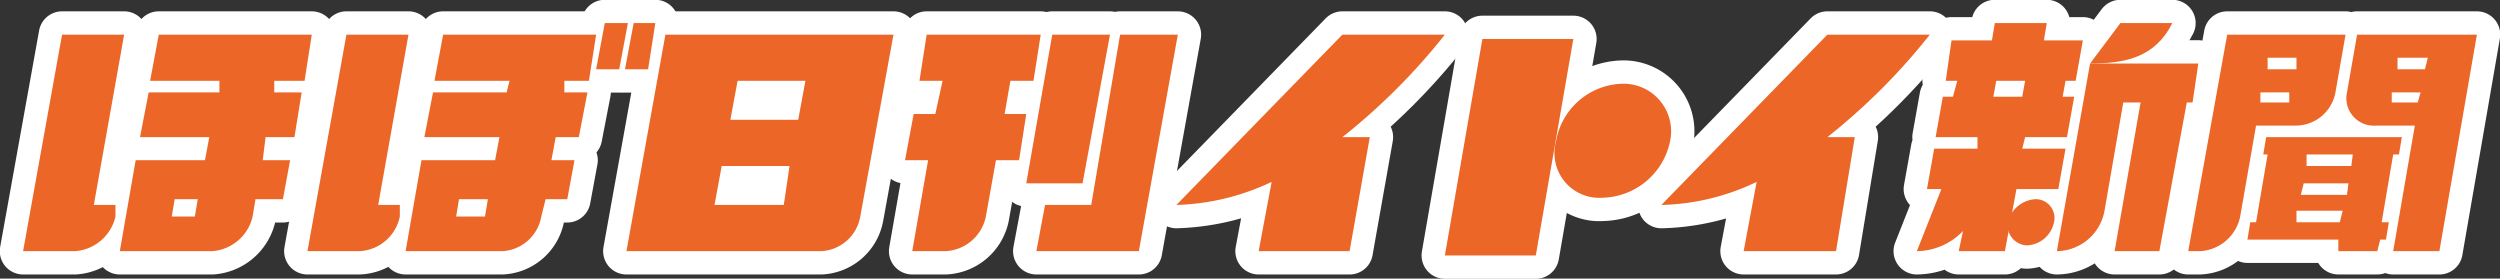 <svg xmlns="http://www.w3.org/2000/svg" viewBox="0 0 173.2 19.3"><rect x="0" y="0" width="173.2" height="19.3" fill="#333333" stroke="none"/><defs><style>.cls-1{fill:none;stroke:#fff;stroke-linecap:round;stroke-linejoin:round;stroke-width:3.23px;}.cls-2{fill:#ec6627;}</style></defs><title>アセット 13</title><g id="レイヤー_2" data-name="レイヤー 2"><g id="レイヤー_1-2" data-name="レイヤー 1"><path class="cls-1" d="M100.1,2.4H93L81.5,14.2a16.4,16.4,0,0,0,6.6-1.6l-.9,4.8h6.3l1.4-7.9H93A43.4,43.4,0,0,0,100.1,2.4Z"/><path class="cls-1" d="M133.7,2.4h-7.1L115.1,14.2a16,16,0,0,0,6.6-1.6l-.9,4.8h6.4l1.3-7.9h-1.9A43.4,43.4,0,0,0,133.7,2.4Z"/><polygon class="cls-1" points="106.4 17.7 109 2.7 102.7 2.7 100.1 17.7 106.4 17.7"/><path class="cls-1" d="M111,13.7a4.9,4.9,0,0,0,4.7-3.9,3.3,3.3,0,0,0-3.3-4,4.8,4.8,0,0,0-4.6,4A3.1,3.1,0,0,0,111,13.7Z"/><path class="cls-1" d="M71.6,5.6l.5-3.2H64.2l-.5,3.2h1.6l-.5,2.3H63.3l-.6,3.2h1.6l-1.1,6.3h2.3A3,3,0,0,0,68.3,15l.7-3.9h1.6l.5-3.2H69.6L70,5.6Z"/><polygon class="cls-1" points="75 12.7 76.9 2.4 72.9 2.4 71.1 12.7 75 12.7"/><polygon class="cls-1" points="77.6 2.4 75.6 14.2 72.4 14.2 71.8 17.4 78.9 17.4 81.6 2.4 77.6 2.4"/><path class="cls-1" d="M21.1,5.6l.5-3.2H11l-.6,3.2h4.8v.8H10.3L9.7,9.5h4.8l-.3,1.6H9.4L8.3,17.4h6.4A3.1,3.1,0,0,0,17.5,15l.2-1.2h1.9l.5-2.7H18.2l.2-1.6h2l.5-3.1H19V5.6ZM13.5,15H11.9l.2-1.2h1.6Z"/><polygon class="cls-1" points="42.9 4.8 43.5 1.6 41.9 1.6 41.3 4.8 42.9 4.8"/><polygon class="cls-1" points="44.9 4.8 45.4 1.6 43.9 1.6 43.3 4.8 44.9 4.8"/><path class="cls-1" d="M40.8,5.6l.5-3.2H30.7l-.6,3.2h5.2l-.2.8H30l-.6,3.1h5.2l-.3,1.6H29.2l-1.1,6.3h6.7A2.9,2.9,0,0,0,37.5,15l.3-1.2h1.5l.5-2.7H38.2l.3-1.6h1.6l.6-3.1H39.1V5.6ZM33.6,15h-2l.2-1.2h2Z"/><path class="cls-1" d="M156.8,10.7h.3l-.8,4.7h-.4l-.2,1.2H162v.8h2.7l.2-.8h.4l.2-1.2H165l.8-4.7h.4l.2-1.2H157Zm5.8,2.8h-3.2l.2-.8h3.1Zm-3.5,1.9v-.8h3.2l-.2.8Zm3.8-3.9h-3.1v-.8h3.2Z"/><path class="cls-1" d="M159.1,8.7a2.8,2.8,0,0,0,2.7-2.3l.7-4h-8.2l-2.7,15h.8a3,3,0,0,0,2.8-2.4l1.1-6.3Zm-2.5-1.6V6.4h2v.7ZM159.1,4v.8h-2V4Z"/><path class="cls-1" d="M163.3,2.4l-.7,4a1.9,1.9,0,0,0,2,2.3h2.7l-1.5,8.7H169l2.6-15ZM168.2,4l-.2.8h-1.9V4Zm-2.5,3.1V6.4h2l-.2.7Z"/><path class="cls-1" d="M26.2,14.2,28.3,2.4H24l-2.7,15h3.6A3,3,0,0,0,27.7,15v-.8Z"/><path class="cls-1" d="M6.5,14.2,8.6,2.4H4.3l-2.7,15H5.2A3.1,3.1,0,0,0,8,15v-.8Z"/><path class="cls-1" d="M143.8,5.6l.5-2.8h-2.7l.2-1.2h-3.6L138,2.8h-2.8l-.4,2.8h.8l-.3,1.1h-.7l-.5,2.8H137v.8h-3l-.5,2.8h1l-1.7,4.3a4.5,4.5,0,0,0,3.2-1.4l-.3,1.4h3.2l.8-4.3h2.9l.5-2.8h-3l.2-.8h2.9l.5-2.8h-.8l.2-1.1Zm-3.7,1.1h-2l.2-1.1h2Z"/><path class="cls-1" d="M140.4,17a2,2,0,0,0,1.9-1.6,1.3,1.3,0,0,0-1.3-1.6,2.1,2.1,0,0,0-1.9,1.6A1.4,1.4,0,0,0,140.4,17Z"/><path class="cls-1" d="M146.9,1.6l-2.1,2.8c2.4,0,4.5-.4,5.7-2.8Z"/><path class="cls-1" d="M152.3,4.4h-7.5l-2.3,13a3.4,3.4,0,0,0,3.3-2.8l1.3-7.5h1.2l-1.8,10.3h3.1l1.9-10.3h.4Z"/><path class="cls-1" d="M46.1,2.4l-2.7,15H56.9A2.9,2.9,0,0,0,59.6,15L61.9,2.4Zm9.7,3.2-.5,2.7H50.6l.5-2.7ZM50,11.5h4.7l-.4,2.7H49.5Z"/><path class="cls-2" d="M100.1,2.4H93L81.5,14.2a16.4,16.4,0,0,0,6.6-1.6l-.9,4.8h6.3l1.4-7.9H93A43.4,43.4,0,0,0,100.1,2.4Z"/><path class="cls-2" d="M133.7,2.4h-7.1L115.1,14.2a16,16,0,0,0,6.6-1.6l-.9,4.8h6.4l1.3-7.9h-1.9A43.4,43.4,0,0,0,133.7,2.4Z"/><polygon class="cls-2" points="106.4 17.7 109 2.7 102.7 2.7 100.1 17.7 106.4 17.7"/><path class="cls-2" d="M111,13.7a4.9,4.9,0,0,0,4.7-3.9,3.3,3.3,0,0,0-3.3-4,4.8,4.8,0,0,0-4.6,4A3.1,3.1,0,0,0,111,13.7Z"/><path class="cls-2" d="M71.6,5.6l.5-3.2H64.2l-.5,3.2h1.6l-.5,2.3H63.3l-.6,3.2h1.6l-1.1,6.3h2.3A3,3,0,0,0,68.3,15l.7-3.9h1.6l.5-3.2H69.6L70,5.6Z"/><polygon class="cls-2" points="75 12.7 76.9 2.4 72.9 2.4 71.1 12.7 75 12.7"/><polygon class="cls-2" points="77.6 2.4 75.6 14.2 72.4 14.2 71.8 17.4 78.9 17.4 81.6 2.4 77.6 2.4"/><path class="cls-2" d="M21.1,5.6l.5-3.2H11l-.6,3.2h4.8v.8H10.3L9.7,9.5h4.8l-.3,1.6H9.4L8.3,17.4h6.4A3.1,3.1,0,0,0,17.5,15l.2-1.2h1.9l.5-2.7H18.2l.2-1.6h2l.5-3.1H19V5.6ZM13.5,15H11.9l.2-1.2h1.6Z"/><polygon class="cls-2" points="42.9 4.8 43.5 1.6 41.9 1.6 41.3 4.8 42.9 4.8"/><polygon class="cls-2" points="44.9 4.8 45.4 1.6 43.9 1.6 43.3 4.8 44.9 4.8"/><path class="cls-2" d="M40.8,5.6l.5-3.2H30.7l-.6,3.2h5.2l-.2.8H30l-.6,3.1h5.2l-.3,1.6H29.2l-1.1,6.3h6.7A2.9,2.9,0,0,0,37.5,15l.3-1.2h1.5l.5-2.7H38.2l.3-1.6h1.6l.6-3.1H39.1V5.6ZM33.6,15h-2l.2-1.2h2Z"/><path class="cls-2" d="M156.8,10.7h.3l-.8,4.7h-.4l-.2,1.2H162v.8h2.7l.2-.8h.4l.2-1.2H165l.8-4.7h.4l.2-1.2H157Zm5.8,2.8h-3.2l.2-.8h3.1Zm-3.5,1.9v-.8h3.2l-.2.8Zm3.8-3.9h-3.1v-.8h3.2Z"/><path class="cls-2" d="M159.1,8.7a2.8,2.8,0,0,0,2.7-2.3l.7-4h-8.2l-2.7,15h.8a3,3,0,0,0,2.8-2.4l1.1-6.3Zm-2.5-1.6V6.4h2v.7ZM159.1,4v.8h-2V4Z"/><path class="cls-2" d="M163.3,2.4l-.7,4a1.9,1.9,0,0,0,2,2.3h2.7l-1.5,8.7H169l2.6-15ZM168.2,4l-.2.8h-1.9V4Zm-2.5,3.1V6.4h2l-.2.7Z"/><path class="cls-2" d="M26.2,14.2,28.3,2.4H24l-2.7,15h3.6A3,3,0,0,0,27.7,15v-.8Z"/><path class="cls-2" d="M6.5,14.2,8.6,2.4H4.3l-2.7,15H5.2A3.1,3.1,0,0,0,8,15v-.8Z"/><path class="cls-2" d="M143.8,5.6l.5-2.8h-2.7l.2-1.2h-3.6L138,2.8h-2.8l-.4,2.8h.8l-.3,1.1h-.7l-.5,2.8H137v.8h-3l-.5,2.8h1l-1.7,4.3a4.5,4.5,0,0,0,3.2-1.4l-.3,1.4h3.2l.8-4.3h2.9l.5-2.8h-3l.2-.8h2.9l.5-2.8h-.8l.2-1.1Zm-3.7,1.1h-2l.2-1.1h2Z"/><path class="cls-2" d="M140.4,17a2,2,0,0,0,1.9-1.6,1.3,1.3,0,0,0-1.3-1.6,2.1,2.1,0,0,0-1.9,1.6A1.4,1.4,0,0,0,140.4,17Z"/><path class="cls-2" d="M146.9,1.6l-2.1,2.8c2.4,0,4.5-.4,5.7-2.8Z"/><path class="cls-2" d="M152.3,4.4h-7.5l-2.3,13a3.4,3.4,0,0,0,3.3-2.8l1.3-7.5h1.2l-1.8,10.3h3.1l1.9-10.3h.4Z"/><path class="cls-2" d="M46.1,2.4l-2.7,15H56.9A2.9,2.9,0,0,0,59.6,15L61.9,2.4Zm9.7,3.2-.5,2.7H50.6l.5-2.7ZM50,11.5h4.7l-.4,2.7H49.5Z"/></g></g></svg>